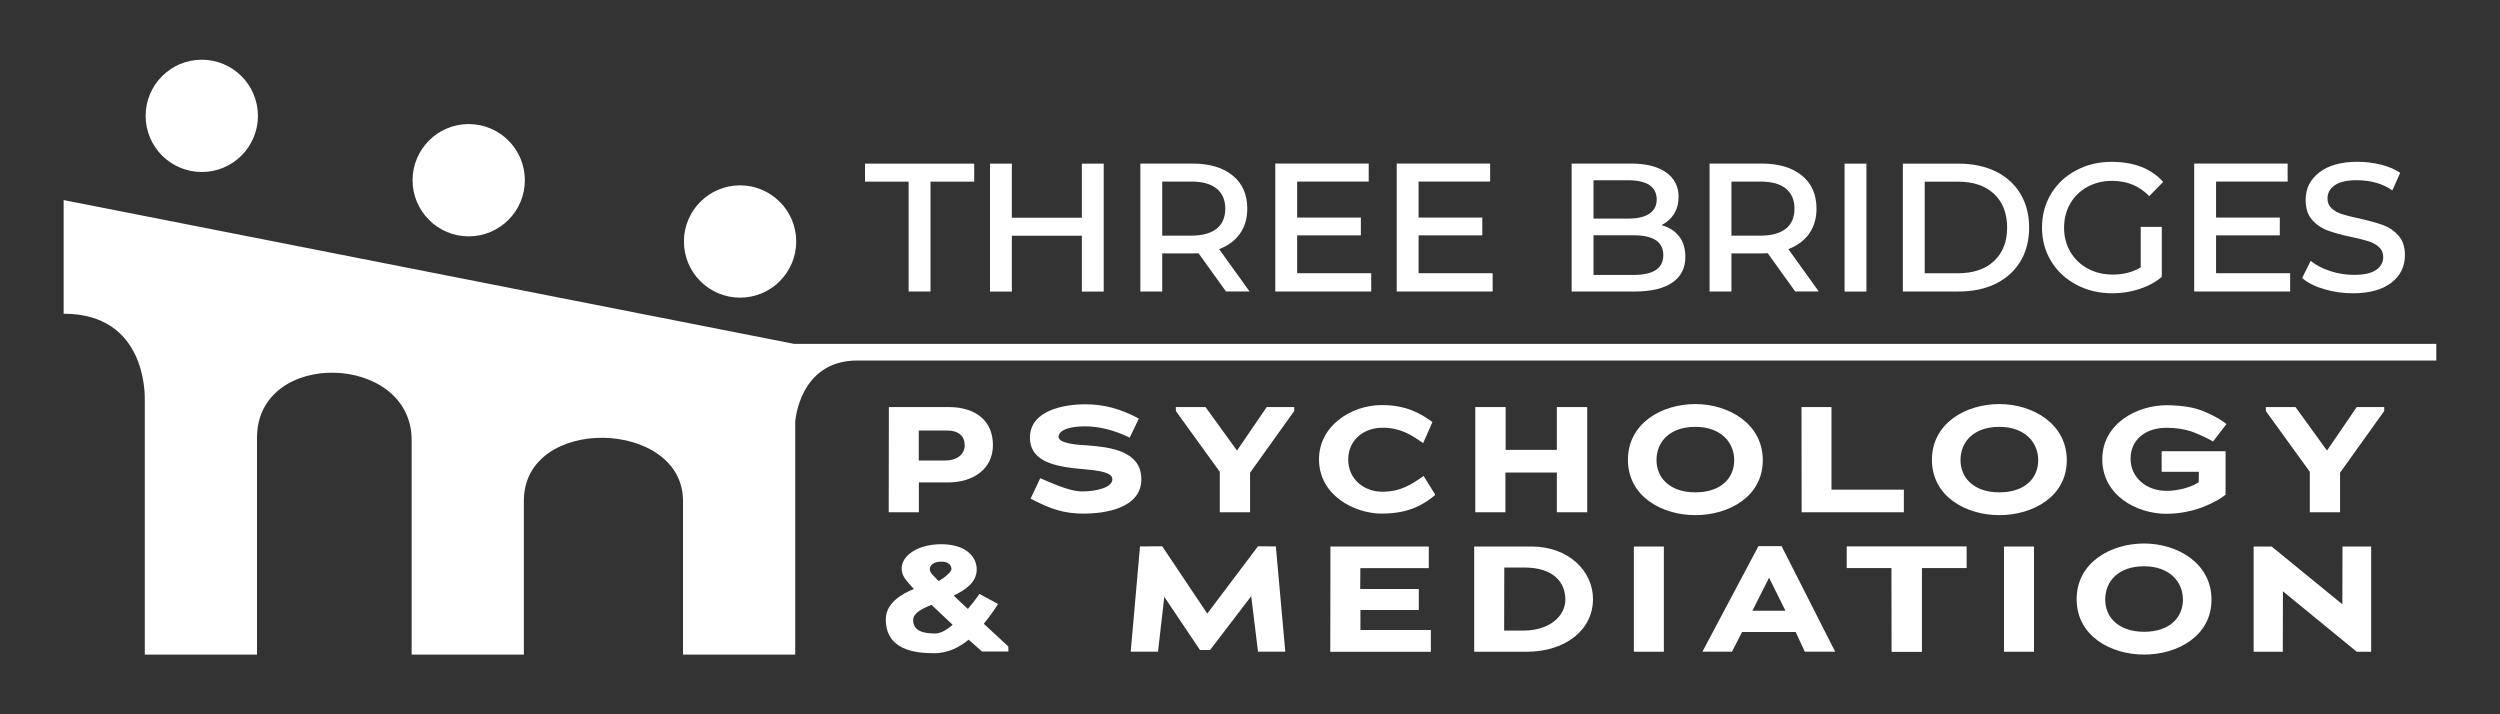 <?xml version="1.0" encoding="UTF-8"?> <svg xmlns="http://www.w3.org/2000/svg" id="Layer_1" data-name="Layer 1" viewBox="0 0 350 100"><rect x="0" y="0" width="350" height="100" fill="#333333" stroke="none"/><defs><style> .cls-1 { fill: #fff; } </style></defs><g><path class="cls-1" d="M127.22,25.43h-6.12v-2.52h15.29v2.52h-6.12v15.38h-3.06v-15.38Z"></path><path class="cls-1" d="M138.6,22.91h3.06v7.57h9.8v-7.57h3.06v17.91h-3.06v-7.82h-9.8v7.82h-3.06v-17.91Z"></path><path class="cls-1" d="M171.64,40.81l-3.85-5.36c-.17.02-.44.03-.82.03h-4.26v5.33h-3.06v-17.91h7.31c2.37,0,4.24.56,5.61,1.67,1.37,1.11,2.05,2.66,2.05,4.63,0,1.37-.34,2.53-1.02,3.5-.68.97-1.66,1.69-2.92,2.18l4.26,5.93h-3.31ZM170.33,32.02c.81-.65,1.21-1.59,1.21-2.81s-.41-2.15-1.21-2.81c-.81-.65-1.99-.98-3.55-.98h-4.07v7.57h4.07c1.55,0,2.74-.33,3.55-.98Z"></path><path class="cls-1" d="M191.97,38.26v2.55h-13.43v-17.91h13.08v2.52h-10.02v5.04h8.92v2.49h-8.92v5.3h10.37Z"></path><path class="cls-1" d="M208.97,38.26v2.55h-13.43v-17.91h13.08v2.52h-10.02v5.04h8.92v2.49h-8.92v5.3h10.37Z"></path><path class="cls-1" d="M235.08,33.09c.58.76.87,1.71.87,2.87,0,1.56-.6,2.75-1.81,3.59-1.21.84-2.97,1.26-5.28,1.26h-8.83v-17.91h8.32c2.12,0,3.76.42,4.92,1.25,1.16.83,1.73,1.96,1.73,3.39,0,.93-.21,1.72-.63,2.4-.42.67-1.01,1.2-1.77,1.58,1.07.29,1.9.82,2.47,1.58ZM223.09,25.24v5.36h4.95c1.24,0,2.2-.23,2.88-.69.68-.46,1.02-1.12,1.02-1.99s-.34-1.55-1.01-2c-.67-.45-1.64-.68-2.9-.68h-4.95ZM232.86,35.71c0-1.85-1.39-2.77-4.16-2.77h-5.61v5.55h5.61c2.77,0,4.16-.92,4.16-2.77Z"></path><path class="cls-1" d="M251.33,40.81l-3.85-5.36c-.17.02-.44.03-.82.03h-4.26v5.33h-3.06v-17.91h7.31c2.37,0,4.24.56,5.61,1.67,1.37,1.11,2.05,2.66,2.05,4.63,0,1.37-.34,2.53-1.02,3.5-.68.97-1.66,1.69-2.92,2.18l4.26,5.93h-3.31ZM250.02,32.02c.81-.65,1.21-1.59,1.21-2.81s-.41-2.15-1.21-2.81c-.81-.65-1.99-.98-3.55-.98h-4.07v7.57h4.07c1.55,0,2.74-.33,3.55-.98Z"></path><path class="cls-1" d="M258.24,22.91h3.06v17.91h-3.06v-17.91Z"></path><path class="cls-1" d="M266.4,22.91h7.79c2,0,3.74.37,5.23,1.1,1.49.74,2.64,1.78,3.45,3.14s1.21,2.93,1.21,4.71-.4,3.36-1.21,4.71-1.96,2.4-3.45,3.14c-1.49.74-3.24,1.1-5.23,1.1h-7.79v-17.91ZM274.06,38.26c2.19,0,3.89-.57,5.11-1.72,1.22-1.15,1.83-2.71,1.83-4.68s-.61-3.57-1.83-4.71c-1.22-1.15-2.92-1.72-5.11-1.72h-4.6v12.83h4.6Z"></path><path class="cls-1" d="M299.69,31.76h2.96v7c-.86.74-1.9,1.3-3.12,1.7-1.22.4-2.48.6-3.78.6-1.87,0-3.56-.4-5.06-1.2s-2.68-1.9-3.53-3.29c-.85-1.4-1.28-2.97-1.28-4.71s.42-3.31,1.26-4.71c.84-1.4,2.01-2.5,3.5-3.29,1.49-.8,3.15-1.2,4.98-1.2,3.15,0,5.56.94,7.22,2.81l-1.95,1.99c-1.37-1.43-3.1-2.14-5.2-2.14-1.28,0-2.43.28-3.45.84-1.02.56-1.82,1.33-2.4,2.33-.58,1-.87,2.13-.87,3.39s.29,2.36.87,3.36c.58,1,1.39,1.78,2.43,2.35,1.04.57,2.21.85,3.52.85,1.51,0,2.82-.34,3.91-1.01v-5.64Z"></path><path class="cls-1" d="M320.62,38.26v2.55h-13.43v-17.91h13.08v2.52h-10.02v5.04h8.92v2.49h-8.92v5.3h10.37Z"></path><path class="cls-1" d="M325.37,40.48c-1.31-.39-2.34-.91-3.07-1.56l1.2-2.4c.71.59,1.61,1.06,2.7,1.42,1.08.36,2.2.54,3.36.54,1.41,0,2.44-.23,3.1-.69.66-.46.99-1.06.99-1.8,0-.57-.19-1.03-.58-1.39-.39-.36-.88-.63-1.47-.82-.59-.19-1.39-.39-2.4-.6-1.37-.29-2.47-.6-3.33-.91-.85-.32-1.58-.81-2.18-1.5-.6-.68-.9-1.61-.9-2.79,0-1.6.65-2.88,1.94-3.86,1.29-.98,3.05-1.47,5.28-1.47,1.14,0,2.23.13,3.29.39,1.06.26,1.97.65,2.73,1.15l-1.1,2.46c-1.37-.95-3.04-1.42-5.01-1.42-1.37,0-2.39.24-3.06.71-.67.47-1.01,1.09-1.01,1.84,0,.57.19,1.03.58,1.39.39.36.88.63,1.48.82.6.19,1.4.39,2.41.6,1.39.32,2.5.63,3.33.93.83.3,1.54.79,2.14,1.47.6.67.9,1.58.9,2.71,0,1.64-.65,2.94-1.94,3.91-1.29.97-3.07,1.45-5.34,1.45-1.39,0-2.74-.19-4.05-.58Z"></path></g><path class="cls-1" d="M132.74,67.54h-4.1v4.18h-4.22l.02-14.73h8.39c3.74,0,6.18,1.91,6.18,5.32s-2.84,5.23-6.26,5.23ZM132.52,60.27h-3.89v4.2h3.68c1.81,0,2.75-.97,2.75-2.12,0-1.28-.8-2.08-2.54-2.08ZM151.8,71.91c-2.82,0-4.6-.59-7.52-2.1l1.35-2.86c2.79,1.22,4.5,1.85,5.88,1.85,1.93,0,4.22-.53,4.22-1.7,0-.57-.63-.9-1.66-1.11-.71-.15-1.58-.23-2.48-.32-.46-.04-.99-.08-1.49-.15-2.88-.36-5.91-1.16-5.91-4.25,0-3.89,4.92-4.67,7.75-4.67,2.61,0,4.94.63,7.5,2l-1.28,2.67c-2.19-1.07-4.29-1.58-6.22-1.58-3.03,0-3.74.9-3.74,1.45,0,.97,2.71,1.14,3.8,1.2.13,0,.21.02.29.02,2.98.23,7.5.71,7.5,4.73s-4.96,4.81-8.01,4.81ZM175.02,71.72h-4.25v-5.67l-6.14-8.49-.02-.57h4.16l4.41,6.09,4.16-6.09h3.85v.55l-6.18,8.64v5.55ZM193.51,71.91c-3.93,0-8.85-2.58-8.85-7.61,0-4.69,4.52-7.59,8.78-7.59,3.38,0,5.36,1.11,7.1,2.37l-1.3,2.96c-1.72-1.22-3.24-2.16-5.7-2.16-2.59,0-4.79,1.7-4.79,4.46s2.23,4.5,4.77,4.5,4.08-.99,5.78-2.21l1.6,2.56-.02.15c-1.35,1.09-3.36,2.56-7.38,2.56ZM217.95,66.15h-7.19v5.57h-4.22v-14.73h4.25v5.99h7.17v-5.99h4.25v14.73h-4.25v-5.57ZM237.35,72.12c-4.67,0-9.44-2.61-9.44-7.75s4.77-7.8,9.44-7.8,9.44,2.75,9.44,7.86-4.77,7.69-9.44,7.69ZM237.35,59.76c-3.57,0-5.44,2.06-5.44,4.67,0,2.46,1.87,4.5,5.44,4.5s5.44-1.98,5.44-4.5-1.89-4.67-5.44-4.67ZM252.21,56.99h4.2v11.56h10.13v3.17h-14.31l-.02-14.73ZM279.91,72.12c-4.67,0-9.44-2.61-9.44-7.75s4.77-7.8,9.44-7.8,9.44,2.75,9.44,7.86-4.77,7.69-9.44,7.69ZM279.91,59.76c-3.57,0-5.44,2.06-5.44,4.67,0,2.46,1.87,4.5,5.44,4.5s5.44-1.98,5.44-4.5-1.89-4.67-5.44-4.67ZM306.68,60.37c-.84-.27-2-.48-3.38-.48-2.94,0-5.02,1.68-5.02,4.33s2.23,4.5,5.02,4.5c1.66,0,3.38-.48,4.52-1.2,0-.53.02-.95.02-1.47h-5.21v-2.88h8.95v6.09c-.61.5-1.68,1.13-3.01,1.66-1.32.53-3.17,1.01-5.28,1.01-4.22,0-8.97-2.63-8.97-7.63s4.85-7.57,9.02-7.57c.78,0,2.58.06,4.16.5,1.6.46,3.59,1.58,4.2,2.14l-1.87,2.44c-.76-.48-2.44-1.2-3.15-1.45ZM327.62,71.72h-4.25v-5.67l-6.14-8.49-.02-.57h4.16l4.41,6.09,4.16-6.09h3.85v.55l-6.18,8.64v5.55ZM135.61,89.56c-1.18.95-2.75,1.89-4.83,1.89-2.69,0-6.77-.44-6.77-4.75,0-2.19,2.1-3.51,3.95-4.25l-.17-.15-.8-.92c-.53-.61-.76-1.2-.76-1.79,0-1.85,2.31-3.4,5.53-3.4,3.43,0,4.98,1.72,4.98,3.53s-1.58,2.86-3.22,3.66c.67.63,1.28,1.24,1.98,1.87,1.14-1.35,1.62-2.1,1.62-2.1l2.61,1.41s-.86,1.39-2,2.77c1.13,1.03,2.31,2.14,3.43,3.17l.02.71h-3.7l-1.87-1.66ZM127.84,86.78c0,1.62,1.53,1.91,3.11,1.91.71,0,1.58-.48,2.42-1.22l-2.96-2.79c-1.45.59-2.56,1.18-2.56,2.1ZM131.81,78.63c-1.07,0-1.64.48-1.64,1.05,0,.25.13.5.32.71l.9.95c.84-.42,1.81-1.3,1.81-1.64,0-.46-.27-1.07-1.39-1.07ZM175.17,83.46l-5.76,7.54h-1.41l-5-7.44-.88,7.67h-3.82l1.3-14.73,3.11-.02,6.31,9.42,7.1-9.42,2.5.02,1.32,14.73h-3.82l-.95-7.78ZM186.24,76.51h13.79v3.03h-9.58c0,.97-.02,1.93-.02,2.92h8.2v2.94h-8.17v2.8h9.86v3.05h-14.08l.02-14.73ZM213.62,91.24h-7.23v-14.73h7.97c5.32,0,8.66,3.49,8.66,7.36,0,4.2-3.68,7.38-9.39,7.38ZM213.37,79.45h-2.77c0,2.98-.02,5.84-.02,8.83h2.71c3.64,0,5.86-2.02,5.86-4.33s-1.53-4.5-5.78-4.5ZM228.74,76.51h4.2v14.73h-4.2v-14.73ZM251.39,88.48h-7.5l-1.41,2.75h-4.14l7.84-14.77h3.24l7.5,14.77h-4.25l-1.28-2.75ZM245.34,85.5h4.62l-2.29-4.62-2.33,4.62ZM269.07,91.26h-4.25l-.02-11.73h-6.26v-3.03h16.79v3.03h-6.26v11.73ZM280.56,76.51h4.2v14.73h-4.2v-14.73ZM300.17,91.64c-4.67,0-9.44-2.61-9.44-7.75s4.77-7.8,9.44-7.8,9.44,2.75,9.44,7.86-4.77,7.69-9.44,7.69ZM300.17,79.28c-3.57,0-5.44,2.06-5.44,4.67,0,2.46,1.87,4.5,5.44,4.5s5.44-1.98,5.44-4.5-1.89-4.67-5.44-4.67ZM319.61,82.77c0,2.8-.02,5.7-.02,8.47h-4.08v-14.73h2.52l9.9,8.09c0-2.71.02-5.4.02-8.09h4.01v14.73h-2.02l-10.34-8.47ZM8.91,43.92c11.55,0,11.36,11.27,11.36,12.01v35.71s15.71,0,15.71,0v-30.35c0-12.52,21.65-11.88,21.65.32v30.03h15.71v-21.52c0-12.09,22.28-11.45,22.28,0v21.52h15.71v-32.58s.52-8.59,8.71-8.59h221.04v-2.33H111.16S8.91,28.01,8.91,28.01v15.91ZM28.25,8.36c-4.34,0-7.86,3.52-7.86,7.86s3.52,7.86,7.86,7.86,7.86-3.52,7.86-7.86-3.52-7.86-7.86-7.86ZM65.62,17.37c-4.34,0-7.86,3.52-7.86,7.86s3.52,7.86,7.86,7.86,7.86-3.52,7.86-7.86-3.52-7.86-7.86-7.86ZM103.61,25.95c-4.34,0-7.86,3.52-7.86,7.86s3.52,7.86,7.86,7.86,7.86-3.52,7.86-7.86-3.52-7.86-7.86-7.86Z"></path></svg> 
